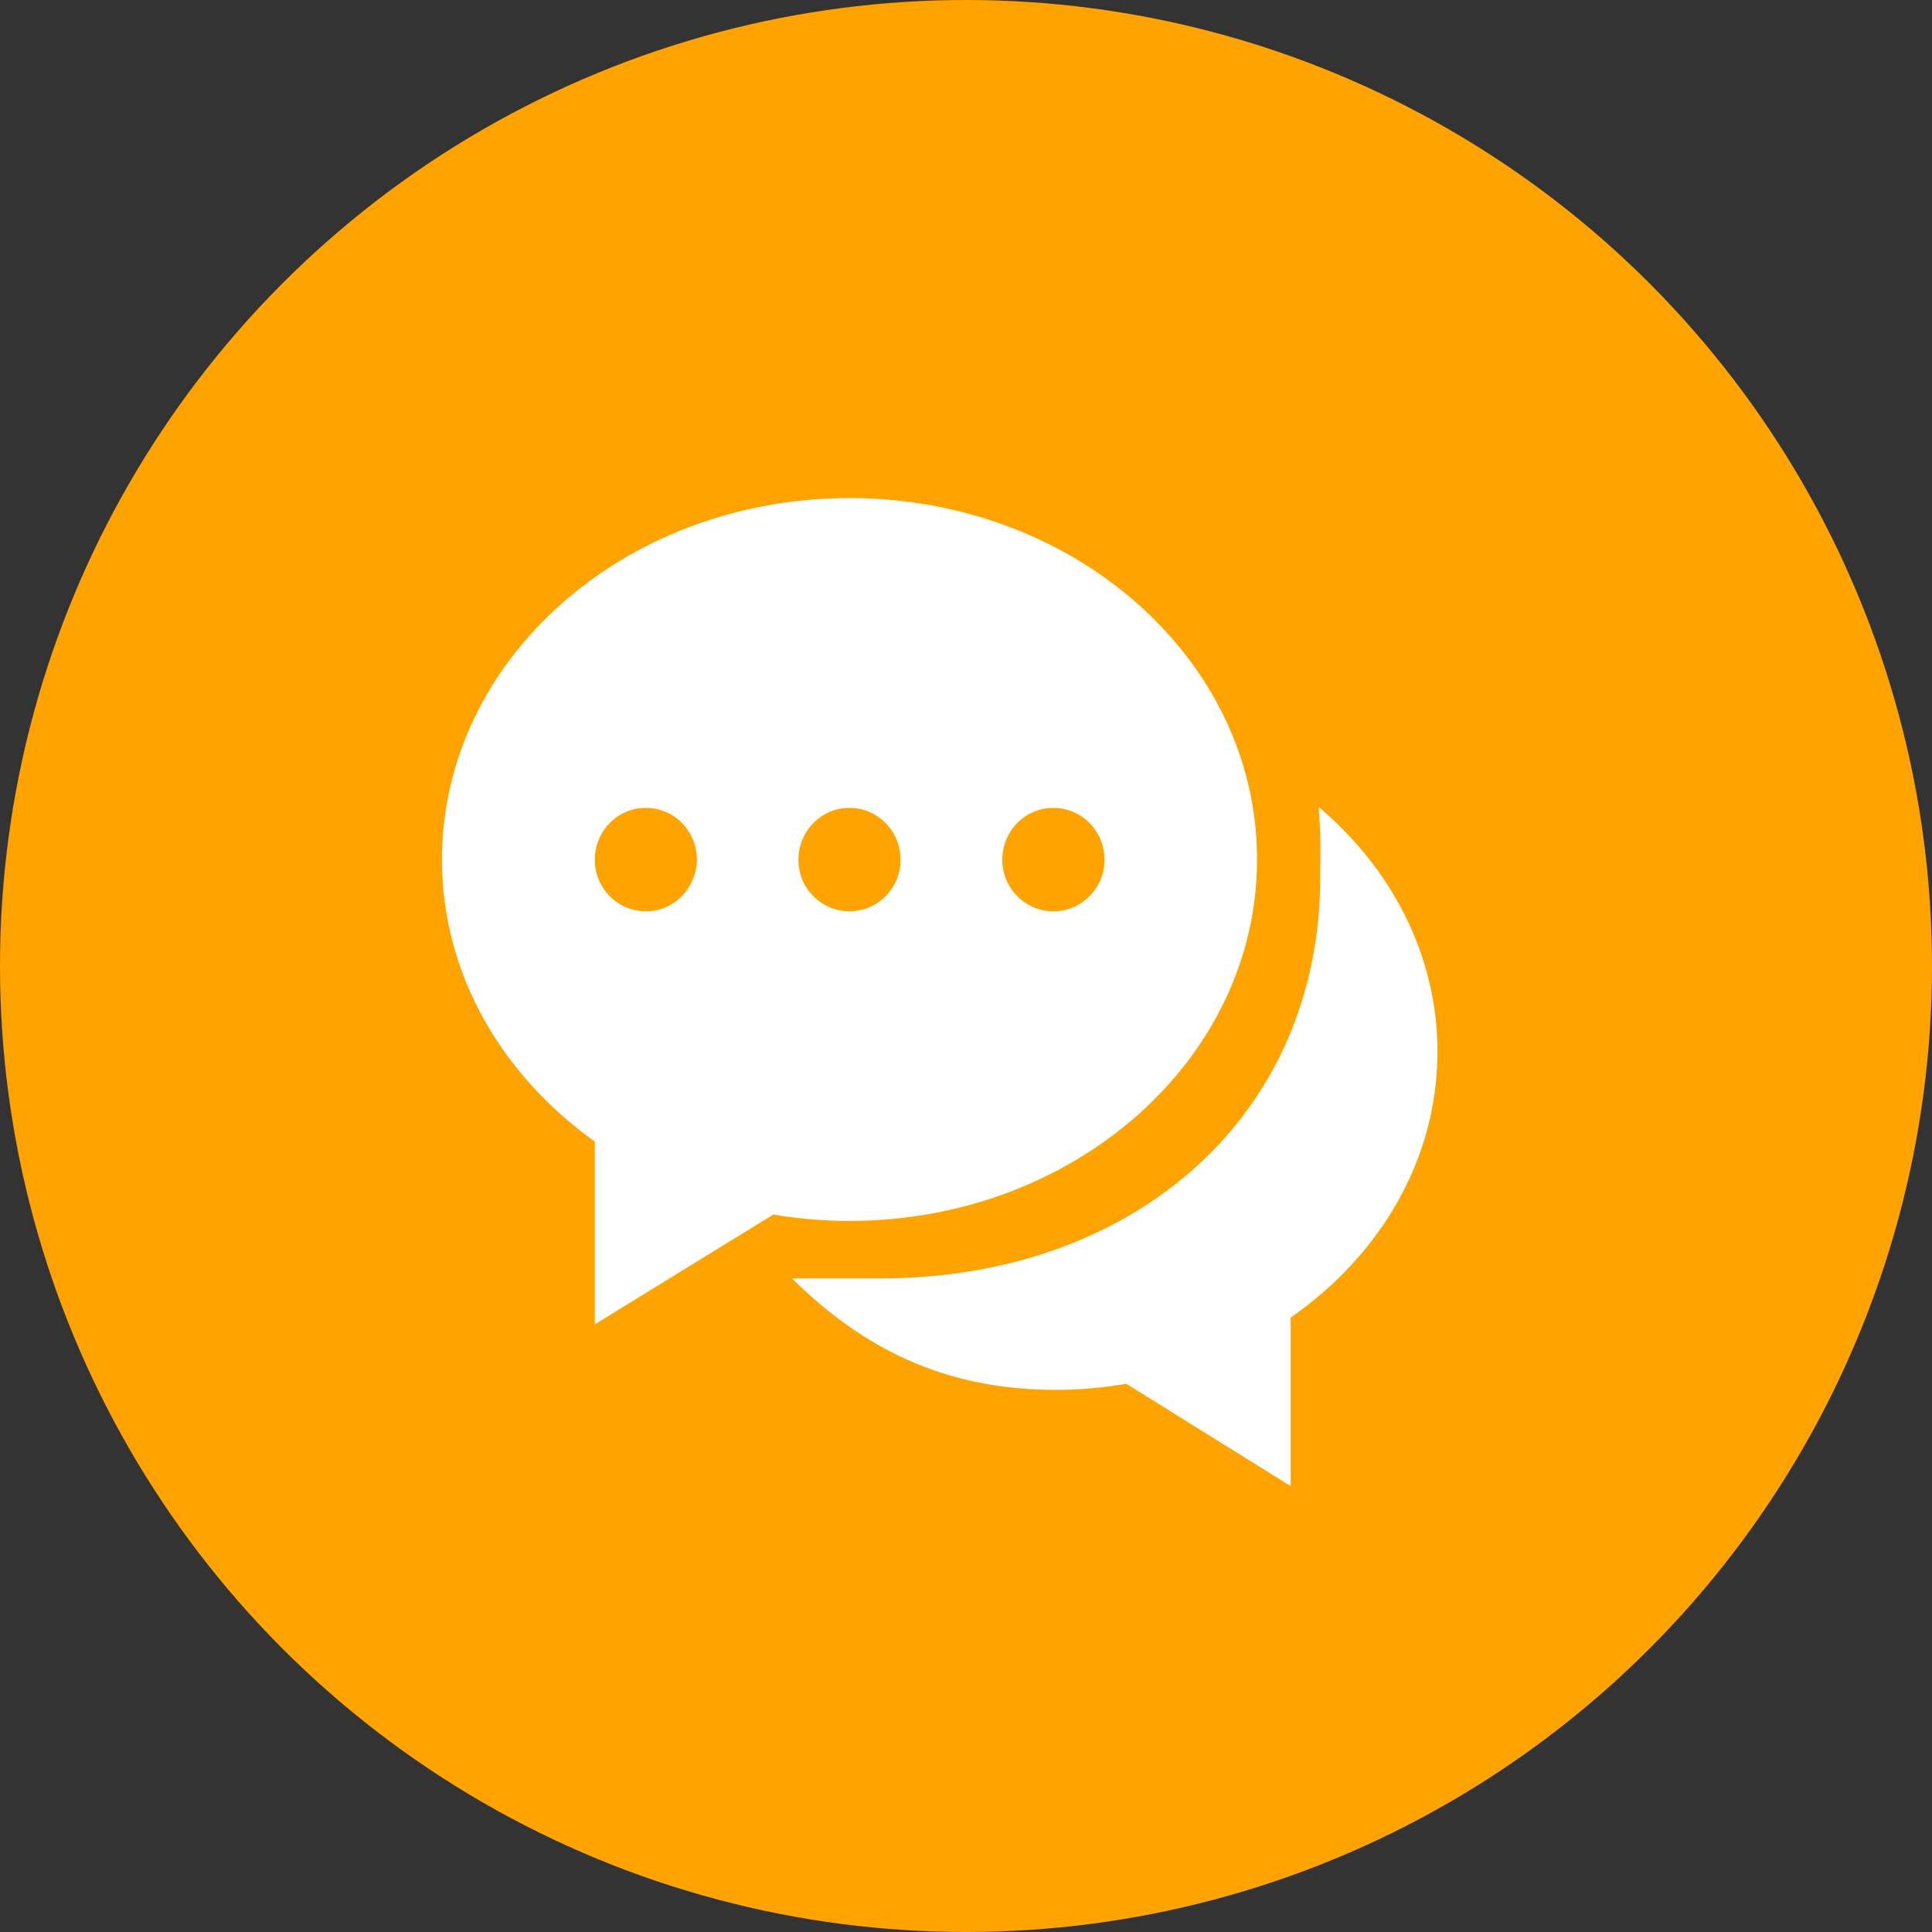 <svg width="25" height="25" viewBox="0 0 25 25" fill="none" xmlns="http://www.w3.org/2000/svg">
<rect x="0" y="0" width="25" height="25" fill="#333333" stroke="none"/>
<circle cx="12.5" cy="12.5" r="12.5" fill="#FFA300"/>
<path d="M10.992 6.445C8.079 6.445 5.719 8.539 5.719 11.124C5.719 12.599 6.492 13.912 7.697 14.772V17.137L10.008 15.716C10.333 15.771 10.662 15.799 10.992 15.799C13.905 15.799 16.266 13.704 16.266 11.124C16.27 8.539 13.905 6.445 10.992 6.445ZM8.357 11.793C8.27 11.792 8.184 11.775 8.103 11.741C8.023 11.707 7.95 11.657 7.888 11.595C7.827 11.533 7.779 11.459 7.746 11.379C7.713 11.298 7.696 11.211 7.697 11.124C7.697 10.754 7.992 10.454 8.358 10.454C8.723 10.454 9.018 10.754 9.018 11.124C9.014 11.494 8.719 11.793 8.358 11.793H8.357ZM10.992 11.793C10.905 11.792 10.819 11.775 10.738 11.741C10.658 11.707 10.585 11.658 10.523 11.595C10.462 11.533 10.413 11.46 10.38 11.379C10.348 11.298 10.331 11.211 10.332 11.124C10.332 10.754 10.627 10.454 10.992 10.454C11.358 10.454 11.653 10.754 11.653 11.124C11.654 11.211 11.637 11.298 11.604 11.379C11.571 11.459 11.523 11.533 11.461 11.595C11.4 11.657 11.327 11.707 11.247 11.741C11.166 11.775 11.08 11.792 10.992 11.793ZM13.631 11.793C13.543 11.792 13.457 11.775 13.377 11.741C13.296 11.707 13.223 11.657 13.162 11.595C13.101 11.533 13.052 11.459 13.019 11.379C12.986 11.298 12.97 11.211 12.97 11.124C12.97 10.754 13.265 10.454 13.631 10.454C13.997 10.454 14.292 10.754 14.292 11.124C14.292 11.211 14.276 11.298 14.243 11.379C14.21 11.459 14.162 11.533 14.1 11.595C14.039 11.657 13.966 11.707 13.885 11.741C13.805 11.775 13.719 11.792 13.631 11.793H13.631ZM17.064 10.442L17.084 10.775C17.089 11.09 17.084 11.061 17.084 11.352C17.084 14.419 14.699 16.543 11.387 16.543H10.248C11.154 17.436 12.206 17.985 13.664 17.985C13.976 17.985 14.28 17.956 14.574 17.906L16.702 19.231V17.049C17.857 16.247 18.601 15.005 18.601 13.608C18.601 12.362 18.007 11.24 17.064 10.442V10.442Z" fill="white"/>
</svg>
